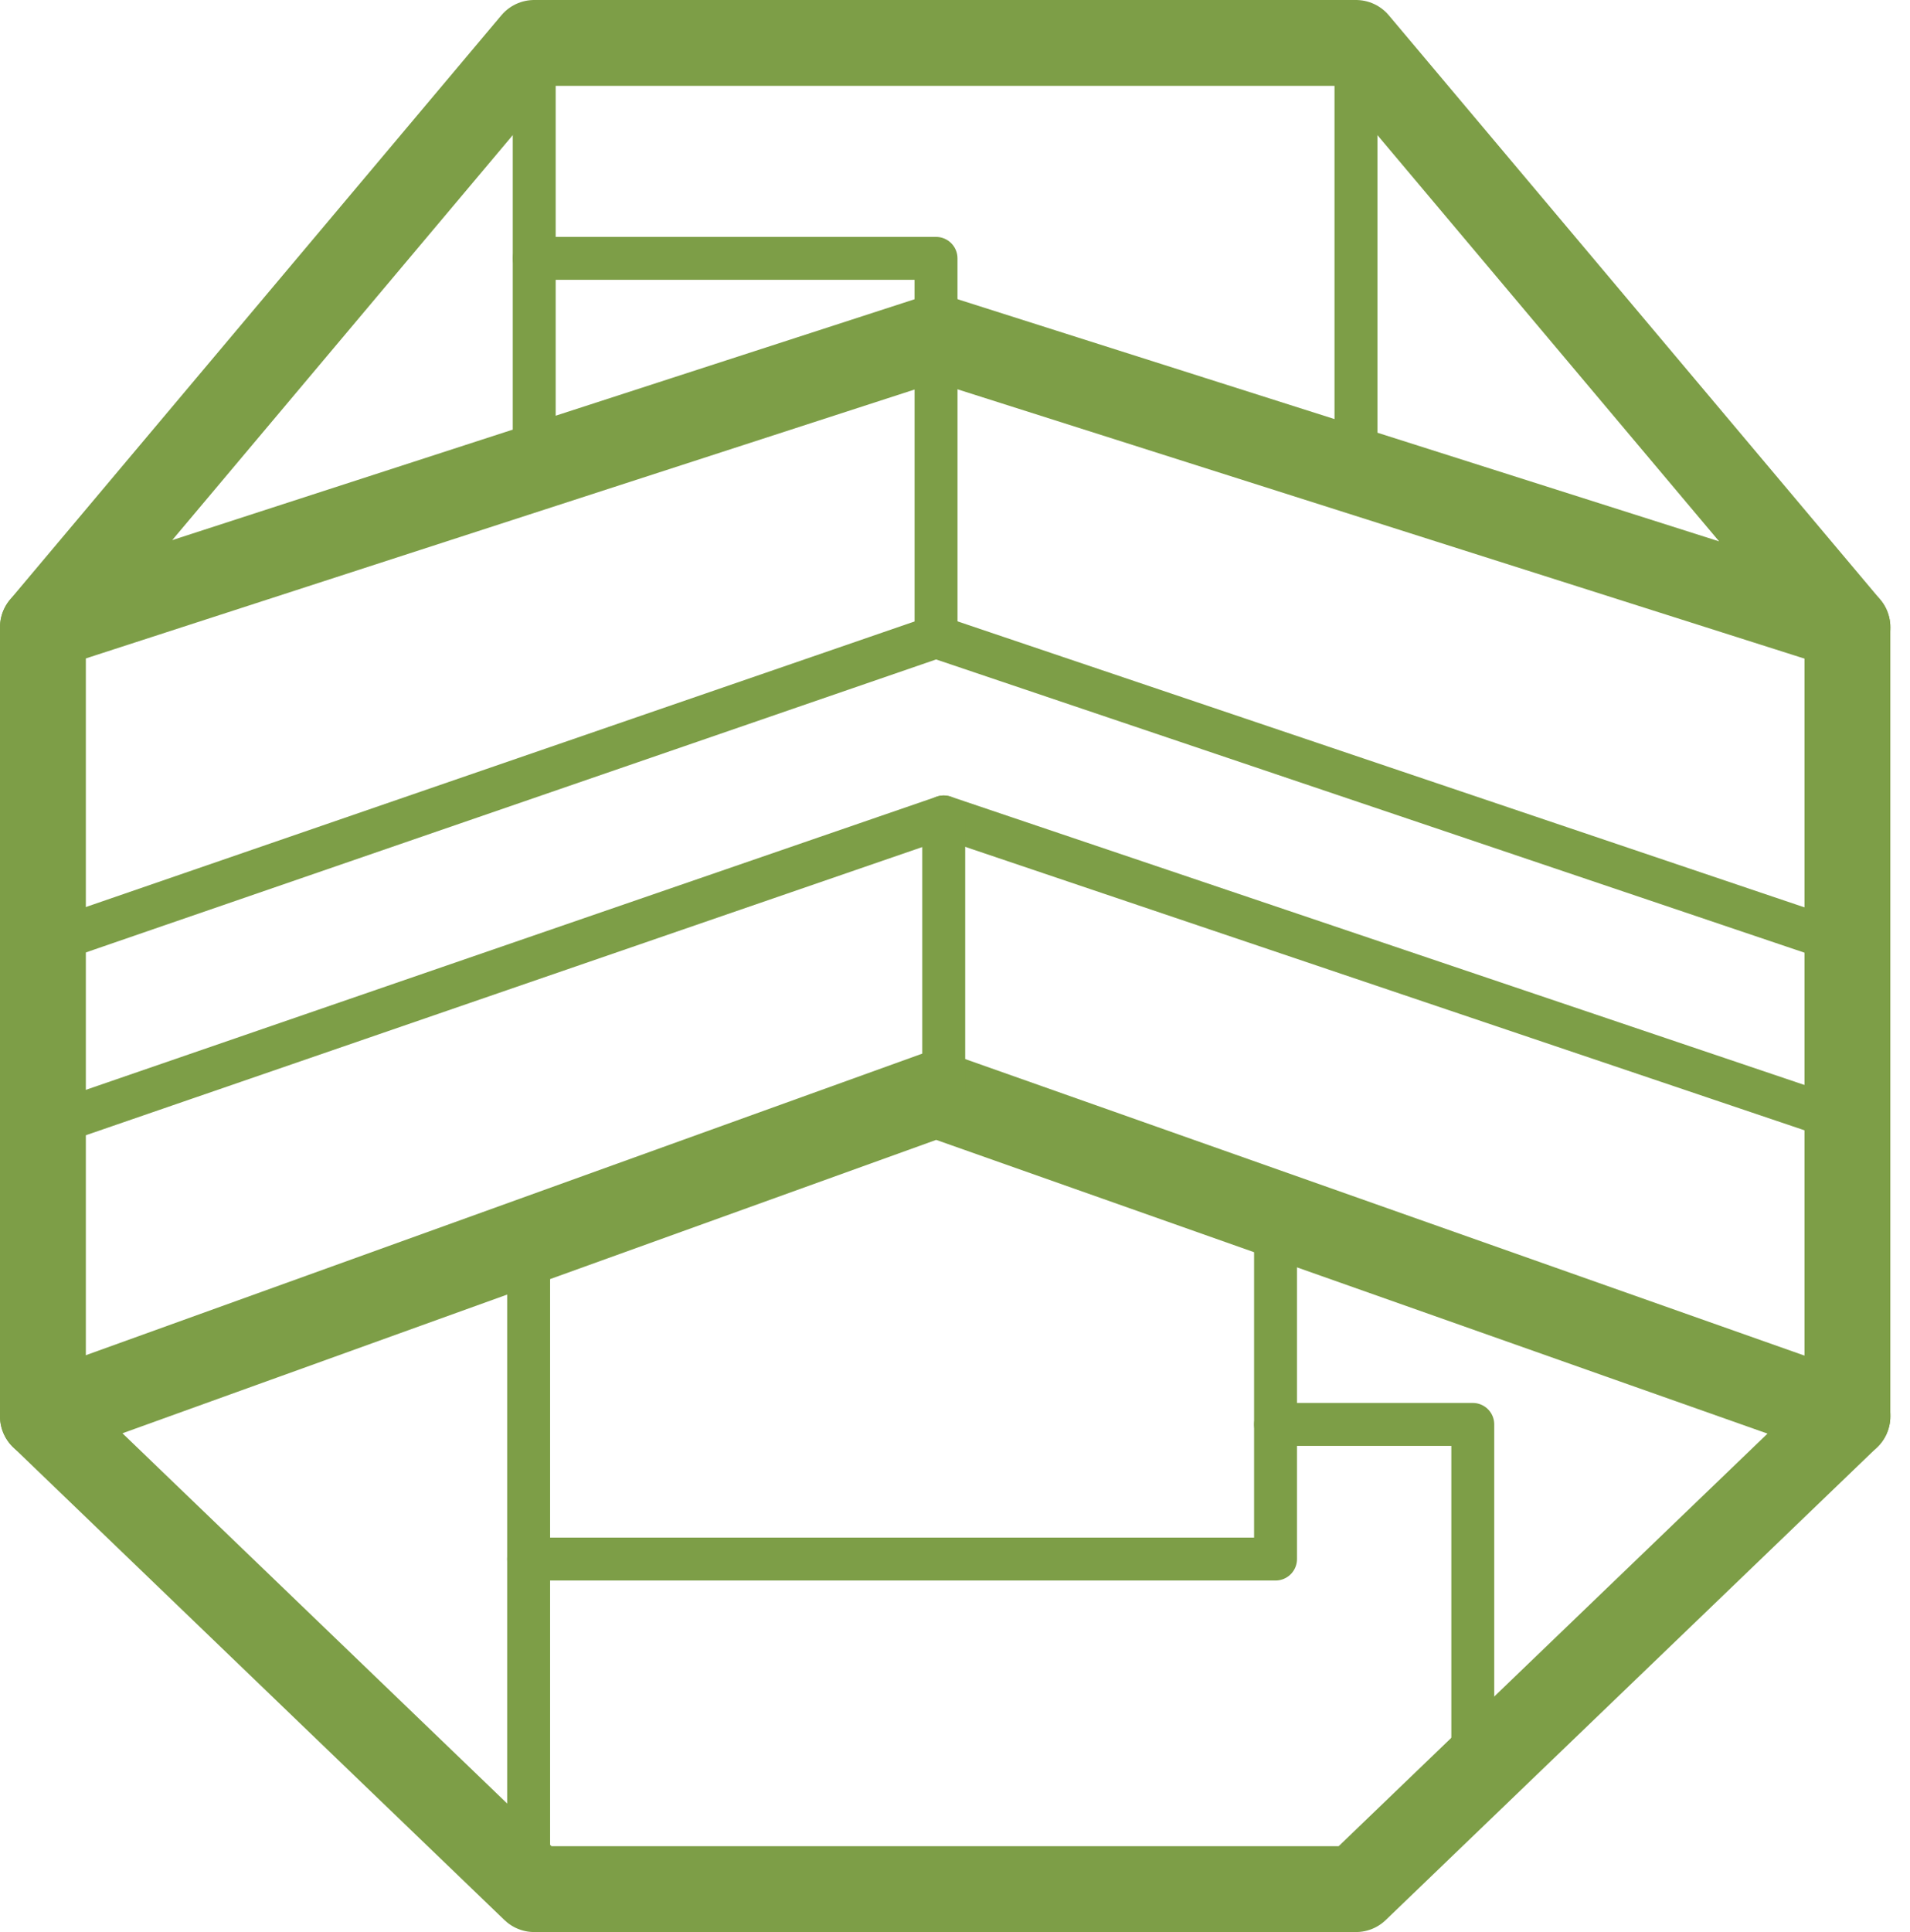 <svg width="89" height="90" viewBox="0 0 89 90" fill="none" xmlns="http://www.w3.org/2000/svg">
<path d="M86.084 29.219V65.978" stroke="#7D9E47" stroke-width="4" stroke-miterlimit="10" stroke-linecap="round" stroke-linejoin="round"/>
<path d="M2 29.217L24.892 2H63.184L86.084 29.217L43.616 15.718L2 29.217Z" stroke="#7D9E47" stroke-width="4" stroke-miterlimit="10" stroke-linecap="round" stroke-linejoin="round"/>
<path d="M86.084 65.975L63.184 87.999H24.892L2 65.975L43.616 50.975L86.084 65.975Z" stroke="#7D9E47" stroke-width="4" stroke-miterlimit="10" stroke-linecap="round" stroke-linejoin="round"/>
<path d="M2 43.998L43.616 29.662L86.084 43.998" stroke="#7D9E47" stroke-width="2" stroke-miterlimit="10" stroke-linecap="round" stroke-linejoin="round"/>
<path d="M3.354 52.047L43.976 38.055L85.419 52.047" stroke="#7D9E47" stroke-width="2" stroke-miterlimit="10" stroke-linecap="round" stroke-linejoin="round"/>
<path d="M43.617 29.662V15.717" stroke="#7D9E47" stroke-width="2" stroke-miterlimit="10" stroke-linecap="round" stroke-linejoin="round"/>
<path d="M43.975 38.055V50.975" stroke="#7D9E47" stroke-width="2" stroke-miterlimit="10" stroke-linecap="round" stroke-linejoin="round"/>
<path d="M2 29.219V65.978" stroke="#7D9E47" stroke-width="4" stroke-miterlimit="10" stroke-linecap="round" stroke-linejoin="round"/>
<path d="M24.633 58.305V88.001" stroke="#7D9E47" stroke-width="2" stroke-miterlimit="10" stroke-linecap="round" stroke-linejoin="round"/>
<path d="M24.633 72.624H59.436V57.053" stroke="#7D9E47" stroke-width="2" stroke-miterlimit="10" stroke-linecap="round" stroke-linejoin="round"/>
<path d="M59.438 66.352H68.627V82.768" stroke="#7D9E47" stroke-width="2" stroke-miterlimit="10" stroke-linecap="round" stroke-linejoin="round"/>
<path d="M24.893 2V22.069" stroke="#7D9E47" stroke-width="2" stroke-miterlimit="10" stroke-linecap="round" stroke-linejoin="round"/>
<path d="M24.893 12.035H43.616V14.475" stroke="#7D9E47" stroke-width="2" stroke-miterlimit="10" stroke-linecap="round" stroke-linejoin="round"/>
<path d="M63.184 2V21.944" stroke="#7D9E47" stroke-width="2" stroke-miterlimit="10" stroke-linecap="round" stroke-linejoin="round"/>
</svg>
